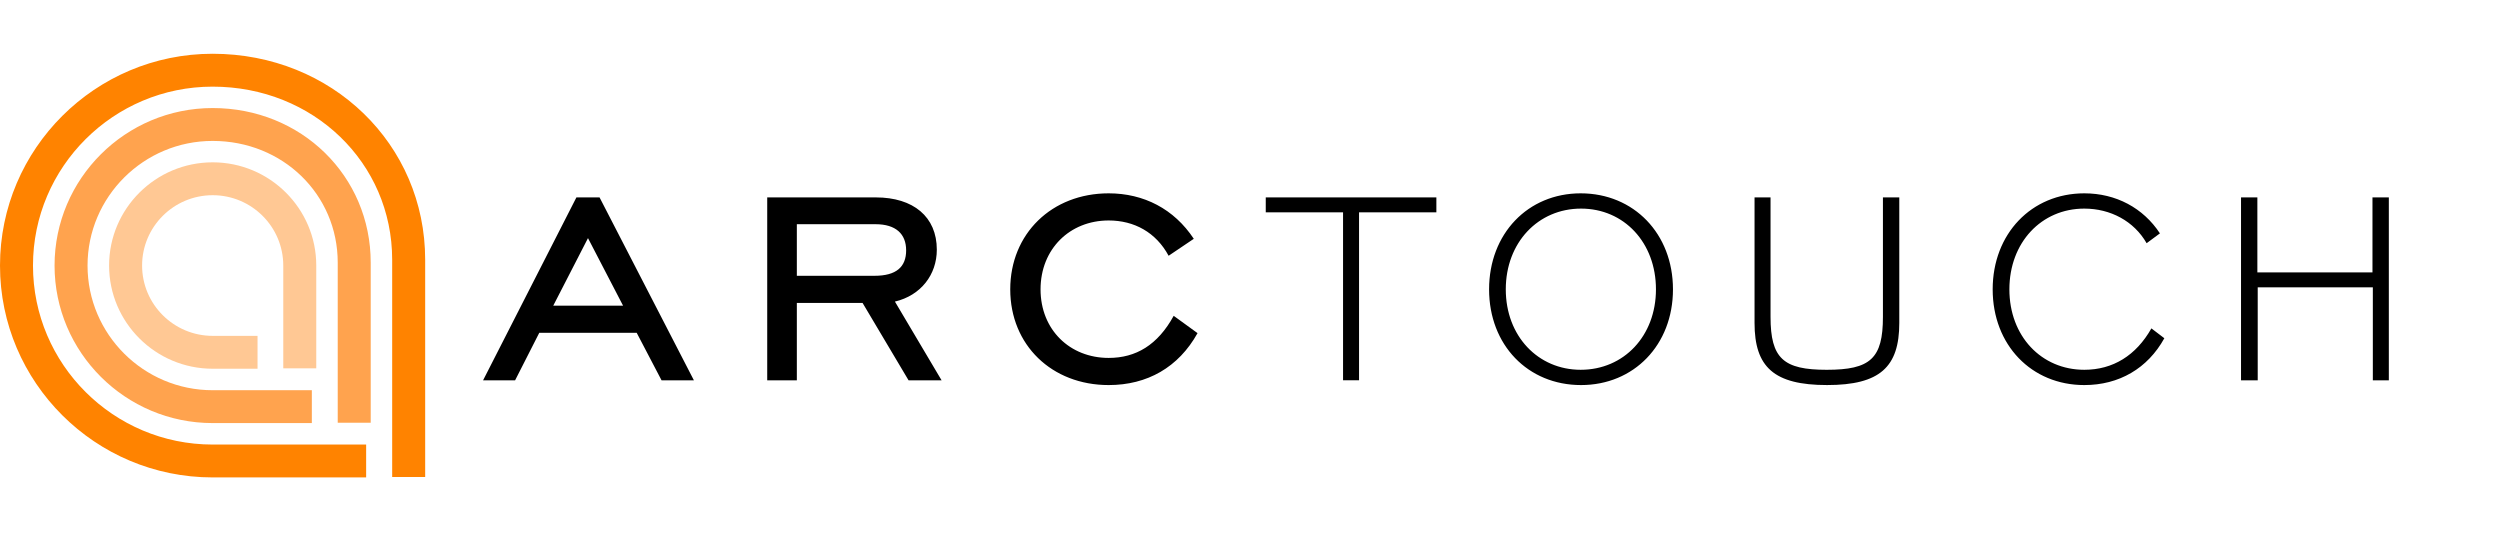 <?xml version="1.0" encoding="UTF-8"?>
<svg xmlns="http://www.w3.org/2000/svg" width="186" height="40" viewBox="0 0 186 40" fill="none">
  <g clip-path="url(#clip0_10855_2850)">
    <path fill-rule="evenodd" clip-rule="evenodd" d="M27.241 35.52H15.817C7.095 35.52 0 28.45 0 19.76C0 11.07 7.095 4 15.817 4C24.686 4 31.633 10.731 31.633 19.324V35.491H29.178V19.324C29.178 12.103 23.31 6.446 15.817 6.446C8.449 6.446 2.454 12.418 2.454 19.76C2.454 27.102 8.449 33.075 15.817 33.075H27.241V35.52Z" fill="#FF8300"></path>
    <path fill-rule="evenodd" clip-rule="evenodd" d="M23.201 31.477H15.82C9.335 31.477 4.059 26.22 4.059 19.758C4.059 13.296 9.335 8.039 15.82 8.039C22.415 8.039 27.581 13.091 27.581 19.54V31.449H25.127V19.54C25.127 14.462 21.039 10.485 15.82 10.485C10.688 10.485 6.513 14.645 6.513 19.758C6.513 24.871 10.688 29.032 15.82 29.032H23.201V31.477Z" fill="#FFA34E"></path>
    <path fill-rule="evenodd" clip-rule="evenodd" d="M19.161 27.434H15.824C11.574 27.434 8.117 23.99 8.117 19.756C8.117 15.522 11.574 12.077 15.824 12.077C20.073 12.077 23.53 15.522 23.53 19.756V27.406H21.075V19.756C21.075 16.87 18.72 14.523 15.824 14.523C12.927 14.523 10.572 16.87 10.572 19.756C10.572 22.641 12.927 24.988 15.824 24.988H19.161V27.434Z" fill="#FFC894"></path>
    <path fill-rule="evenodd" clip-rule="evenodd" d="M75.162 21.529C75.162 17.389 78.253 14.384 82.485 14.384C85.095 14.384 87.349 15.545 88.818 17.767L86.945 19.029C86.006 17.287 84.385 16.403 82.485 16.403C79.595 16.403 77.417 18.524 77.417 21.529C77.417 24.533 79.595 26.629 82.485 26.629C84.511 26.629 86.133 25.67 87.323 23.497L89.097 24.785C87.679 27.335 85.347 28.649 82.485 28.649C78.253 28.649 75.162 25.67 75.162 21.529ZM40.122 24.761H47.37L49.219 28.295H51.626L44.607 14.687H42.885L35.941 28.295H38.324L40.122 24.761ZM46.356 22.741H41.162L43.746 17.716L46.356 22.741ZM59.285 22.538H64.175L67.597 28.295H70.054L66.582 22.438C68.508 21.983 69.699 20.442 69.699 18.575C69.699 16.125 67.951 14.687 65.163 14.687H57.081V28.295H59.285V22.538ZM59.285 20.519V16.681H65.138C66.659 16.681 67.417 17.413 67.417 18.626C67.417 19.862 66.684 20.519 65.062 20.519H59.285ZM99.923 28.294H101.113V15.797H106.866V14.687H94.172V15.797H99.923V28.294ZM110.788 21.529C110.788 17.389 113.676 14.384 117.603 14.384C121.556 14.384 124.469 17.389 124.469 21.529C124.469 25.67 121.556 28.649 117.629 28.649C113.676 28.649 110.788 25.67 110.788 21.529ZM112.03 21.528C112.03 25.012 114.437 27.512 117.603 27.512C120.822 27.512 123.203 24.987 123.203 21.528C123.203 18.044 120.822 15.52 117.629 15.52C114.437 15.52 112.03 18.044 112.03 21.528ZM130.538 14.687V24.029C130.538 27.31 131.982 28.648 135.935 28.648C139.862 28.648 141.307 27.31 141.307 24.029V14.687H140.09V23.574C140.09 26.679 139.153 27.513 135.909 27.513C132.691 27.513 131.728 26.679 131.728 23.574V14.687H130.538ZM148.255 21.529C148.255 17.389 151.144 14.384 155.071 14.384C157.429 14.384 159.455 15.47 160.698 17.363L159.709 18.095C158.771 16.454 157.022 15.52 155.071 15.52C151.879 15.52 149.498 18.044 149.498 21.529C149.498 25.013 151.879 27.512 155.071 27.512C157.2 27.512 158.922 26.452 160.064 24.432L161.027 25.165C159.785 27.412 157.657 28.649 155.071 28.649C151.144 28.649 148.255 25.67 148.255 21.529ZM167.974 21.378H176.539V28.295H177.729V14.687H176.512V20.266H167.948V14.687H166.732V28.295H167.974V21.378Z" fill="black"></path>
  </g>
  <defs>
    <clipPath id="clip0_10855_2850">
      <rect width="178" height="32" fill="white" transform="translate(0 4)"></rect>
    </clipPath>
  </defs>
</svg>
